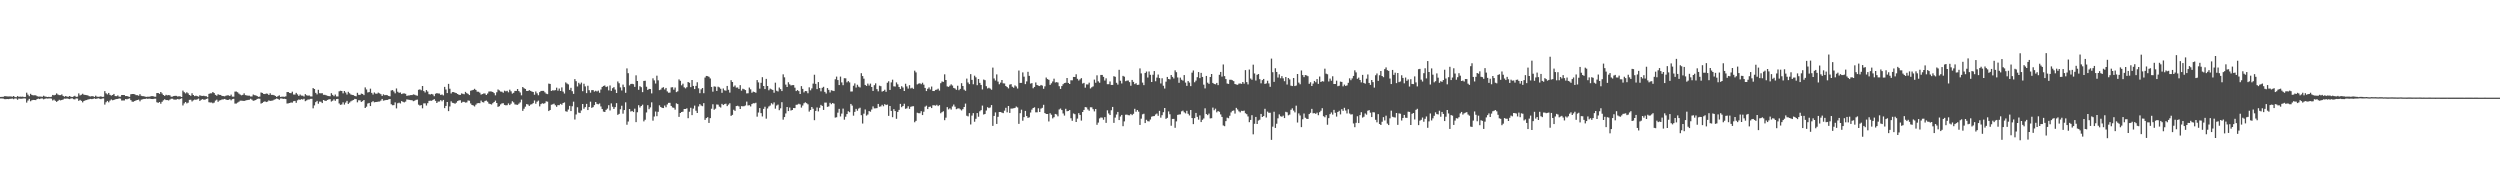 <?xml version="1.0" encoding="UTF-8"?>
<svg xmlns="http://www.w3.org/2000/svg" width="1920" height="150">
  <path d="M0 74.423h1v1.190H0zM1 74.380h1v1.247H1zM2 74.325h1v1.398H2zM3 73.897h1v2.232H3zM4 73.867h1v2.339H4zM5 74.039h1v1.982H5zM6 74.089h1v2.030H6zM7 74.027h1v1.888H7zM8 74.100h1v1.740H8zM9 74.284h1v1.412H9zM10 73.753h1v2.433H10zM11 74.558h1v1.000H11zM12 74.659h1v1.000H12zM13 73.766h1v2.850H13zM14 74.325h1v1.353H14zM15 74.206h1v1.616H15zM16 74.286h1v1.561H16zM17 74.213h1v1.511H17zM18 74.533h1v1.000H18zM19 74.416h1v1.263H19zM20 71.185h1v7.624H20zM21 72.711h1v4.482H21zM22 73.860h1v2.053H22zM23 72.038h1v5.750H23zM24 72.906h1v4.113H24zM25 73.235h1v3.516H25zM26 73.174h1v3.607H26zM27 73.190h1v3.708H27zM28 73.899h1v2.200H28zM29 74.203h1v1.518H29zM30 74.162h1v1.930H30zM31 74.194h1v1.405H31zM32 74.327h1v1.270H32zM33 73.547h1v2.763H33zM34 74.107h1v1.785H34zM35 74.304h1v1.275H35zM36 74.512h1v1.192H36zM37 74.341h1v1.266H37zM38 74.570h1v1.000H38zM39 74.290h1v1.458H39zM40 72.890h1v4.282H40zM41 73.217h1v3.271H41zM42 72.853h1v4.559H42zM43 71.741h1v6.503H43zM44 72.622h1v4.889H44zM45 73.057h1v3.607H45zM46 73.052h1v4.074H46zM47 72.523h1v4.285H47zM48 73.668h1v2.765H48zM49 74.286h1v1.449H49zM50 73.743h1v2.078H50zM51 74.252h1v1.357H51zM52 74.309h1v1.566H52zM53 73.732h1v2.396H53zM54 74.348h1v1.286H54zM55 74.496h1v1.000H55zM56 74.100h1v2.078H56zM57 73.599h1v2.753H57zM58 74.384h1v1.183H58zM59 74.238h1v1.419H59zM60 71.741h1v5.729H60zM61 73.242h1v3.468H61zM62 72.762h1v4.690H62zM63 71.970h1v6.677H63zM64 72.750h1v4.816H64zM65 72.919h1v4.161H65zM66 73.068h1v3.758H66zM67 73.270h1v3.168H67zM68 73.904h1v2.289H68zM69 74.068h1v1.877H69zM70 73.853h1v2.300H70zM71 73.856h1v2.071H71zM72 74.439h1v1.071H72zM73 73.483h1v2.522H73zM74 74.247h1v1.488H74zM75 74.364h1v1.128H75zM76 74.222h1v1.554H76zM77 73.977h1v2.163H77zM78 74.446h1v1.231H78zM79 74.327h1v1.243H79zM80 69.999h1v10.311H80zM81 71.658h1v6.885H81zM82 72.521h1v4.971H82zM83 71.349h1v7.267H83zM84 72.842h1v4.395H84zM85 73.446h1v2.962H85zM86 72.952h1v4.051H86zM87 72.116h1v4.651H87zM88 73.762h1v2.550H88zM89 73.892h1v2.184H89zM90 73.247h1v2.758H90zM91 74.252h1v1.337H91zM92 74.222h1v1.513H92zM93 72.958h1v4.262H93zM94 72.945h1v4.228H94zM95 72.990h1v4.145H95zM96 73.782h1v2.325H96zM97 73.714h1v2.580H97zM98 74.128h1v1.730H98zM99 74.407h1v1.096H99zM100 72.388h1v4.511H100zM101 72.192h1v5.887H101zM102 72.212h1v5.910H102zM103 72.411h1v5.145H103zM104 73.059h1v4.031H104zM105 73.128h1v3.667H105zM106 73.499h1v3.017H106zM107 72.320h1v5.491H107zM108 73.551h1v3.010H108zM109 73.808h1v2.458H109zM110 73.883h1v2.103H110zM111 74.224h1v1.760H111zM112 74.391h1v1.307H112zM113 74.242h1v1.689H113zM114 74.270h1v1.469H114zM115 74.018h1v1.870H115zM116 73.835h1v2.206H116zM117 73.849h1v2.236H117zM118 74.256h1v1.561H118zM119 74.272h1v1.524H119zM120 71.468h1v7.052H120zM121 71.445h1v7.574H121zM122 72.100h1v6.223H122zM123 70.674h1v9.011H123zM124 71.798h1v6.395H124zM125 72.942h1v4.092H125zM126 73.686h1v2.575H126zM127 72.823h1v4.033H127zM128 73.235h1v3.623H128zM129 73.002h1v4.150H129zM130 73.196h1v3.312H130zM131 74.279h1v1.566H131zM132 74.171h1v1.673H132zM133 73.711h1v2.744H133zM134 73.563h1v3.005H134zM135 73.638h1v2.779H135zM136 74.130h1v1.875H136zM137 73.874h1v2.504H137zM138 74.087h1v1.861H138zM139 74.512h1v1.019H139zM140 69.578h1v11.419H140zM141 70.809h1v8.618H141zM142 71.732h1v6.594H142zM143 70.848h1v8.553H143zM144 71.661h1v7.205H144zM145 72.979h1v3.731H145zM146 73.586h1v2.987H146zM147 71.631h1v6.278H147zM148 72.947h1v4.120H148zM149 73.805h1v2.676H149zM150 73.478h1v3.149H150zM151 73.824h1v2.440H151zM152 74.224h1v1.508H152zM153 73.155h1v4.367H153zM154 73.569h1v3.090H154zM155 73.675h1v2.442H155zM156 73.540h1v2.994H156zM157 73.819h1v2.728H157zM158 73.922h1v2.053H158zM159 74.629h1v1.000H159zM160 72.109h1v6.413H160zM161 71.704h1v7.027H161zM162 71.679h1v7.038H162zM163 70.633h1v8.684H163zM164 71.457h1v7.327H164zM165 72.851h1v4.413H165zM166 73.531h1v3.021H166zM167 72.391h1v5.772H167zM168 72.839h1v4.349H168zM169 72.901h1v3.987H169zM170 73.675h1v2.708H170zM171 73.785h1v2.575H171zM172 73.965h1v2.010H172zM173 73.512h1v2.909H173zM174 73.222h1v3.587H174zM175 73.224h1v3.484H175zM176 73.732h1v2.438H176zM177 72.675h1v4.404H177zM178 74.192h1v1.959H178zM179 74.238h1v1.653H179zM180 70.345h1v9.224H180zM181 70.274h1v9.236H181zM182 70.869h1v7.917H182zM183 71.871h1v6.258H183zM184 72.656h1v4.662H184zM185 73.194h1v4.131H185zM186 72.869h1v4.555H186zM187 71.690h1v5.862H187zM188 73.061h1v4.136H188zM189 73.265h1v3.708H189zM190 73.455h1v3.298H190zM191 73.480h1v3.124H191zM192 74.064h1v1.772H192zM193 74.073h1v2.493H193zM194 72.588h1v4.813H194zM195 73.096h1v4.083H195zM196 73.272h1v3.536H196zM197 73.771h1v2.197H197zM198 74.373h1v1.369H198zM199 74.169h1v1.655H199zM200 70.990h1v8.567H200zM201 71.379h1v7.686H201zM202 72.125h1v6.088H202zM203 72.231h1v5.583H203zM204 71.841h1v6.569H204zM205 71.981h1v6.068H205zM206 72.938h1v4.168H206zM207 71.635h1v5.882H207zM208 72.881h1v4.482H208zM209 72.853h1v4.379H209zM210 73.121h1v3.486H210zM211 73.691h1v2.495H211zM212 74.453h1v1.186H212zM213 73.810h1v2.156H213zM214 73.240h1v3.392H214zM215 74.464h1v1.140H215zM216 74.265h1v1.353H216zM217 74.236h1v1.749H217zM218 74.339h1v1.469H218zM219 73.991h1v2.081H219zM220 70.720h1v8.775H220zM221 70.708h1v8.645H221zM222 71.404h1v7.711H222zM223 71.597h1v7.079H223zM224 70.399h1v8.469H224zM225 72.626h1v5.111H225zM226 72.633h1v4.905H226zM227 71.320h1v7.615H227zM228 72.510h1v4.530H228zM229 73.666h1v2.728H229zM230 72.620h1v4.088H230zM231 73.439h1v2.705H231zM232 73.469h1v2.992H232zM233 74.151h1v1.691H233zM234 72.306h1v5.431H234zM235 73.169h1v3.955H235zM236 73.478h1v2.987H236zM237 73.313h1v3.083H237zM238 74.027h1v1.886H238zM239 74.103h1v1.772H239zM240 67.621h1v15.580H240zM241 68.351h1v12.616H241zM242 71.306h1v7.137H242zM243 72.496h1v4.994H243zM244 68.953h1v10.726H244zM245 71.578h1v6.475H245zM246 71.693h1v6.418H246zM247 71.574h1v7.565H247zM248 72.832h1v3.985H248zM249 72.828h1v4.530H249zM250 73.160h1v4.360H250zM251 73.586h1v3.152H251zM252 73.789h1v2.570H252zM253 73.954h1v2.181H253zM254 71.597h1v6.361H254zM255 72.842h1v4.500H255zM256 73.890h1v2.412H256zM257 72.601h1v4.832H257zM258 74.082h1v2.023H258zM259 74.082h1v1.849H259zM260 70.132h1v9.350H260zM261 69.678h1v10.874H261zM262 69.878h1v10.362H262zM263 71.700h1v6.915H263zM264 69.907h1v10.412H264zM265 71.063h1v7.713H265zM266 72.624h1v4.866H266zM267 70.507h1v9.304H267zM268 71.603h1v7.203H268zM269 72.530h1v5.290H269zM270 72.899h1v4.310H270zM271 73.052h1v3.690H271zM272 73.714h1v2.220H272zM273 74.000h1v2.113H273zM274 71.269h1v7.333H274zM275 72.819h1v4.209H275zM276 72.897h1v4.138H276zM277 71.906h1v6.372H277zM278 72.160h1v5.580H278zM279 73.066h1v3.731H279zM280 67.106h1v15.857H280zM281 68.690h1v13.255H281zM282 70.992h1v8.542H282zM283 70.702h1v8.361H283zM284 68.081h1v13.353H284zM285 71.329h1v7.144H285zM286 72.583h1v5.093H286zM287 71.017h1v7.576H287zM288 71.869h1v6.493H288zM289 71.983h1v6.317H289zM290 71.102h1v6.905H290zM291 71.688h1v6.306H291zM292 72.354h1v4.884H292zM293 73.656h1v2.332H293zM294 72.423h1v4.903H294zM295 73.130h1v3.944H295zM296 72.899h1v3.919H296zM297 73.146h1v3.612H297zM298 73.679h1v2.650H298zM299 74.000h1v2.053H299zM300 69.500h1v10.581H300zM301 69.170h1v11.678H301zM302 70.248h1v10.508H302zM303 71.681h1v6.979H303zM304 67.937h1v15.296H304zM305 70.427h1v8.858H305zM306 71.267h1v7.578H306zM307 71.027h1v8.434H307zM308 72.256h1v5.349H308zM309 71.803h1v6.409H309zM310 71.727h1v6.908H310zM311 72.031h1v5.995H311zM312 73.645h1v2.687H312zM313 73.331h1v3.191H313zM314 73.258h1v3.431H314zM315 72.995h1v3.923H315zM316 73.025h1v4.001H316zM317 72.510h1v5.196H317zM318 72.741h1v4.550H318zM319 73.222h1v3.454H319zM320 73.547h1v2.964H320zM321 68.980h1v11.405H321zM322 68.621h1v12.461H322zM323 69.312h1v11.360H323zM324 66.032h1v17.169H324zM325 69.930h1v9.455H325zM326 71.006h1v8.347H326zM327 69.154h1v11.872H327zM328 70.271h1v8.968H328zM329 72.356h1v5.104H329zM330 72.537h1v4.781H330zM331 72.130h1v5.294H331zM332 72.530h1v4.232H332zM333 73.901h1v2.232H333zM334 71.986h1v5.477H334zM335 71.503h1v7.581H335zM336 71.764h1v6.260H336zM337 71.823h1v6.130H337zM338 72.899h1v4.019H338zM339 72.528h1v5.296H339zM340 73.277h1v3.472H340zM341 66.717h1v16.342H341zM342 68.736h1v12.605H342zM343 71.484h1v6.848H343zM344 64.430h1v20.916H344zM345 68.166h1v13.616H345zM346 71.773h1v6.036H346zM347 70.729h1v8.235H347zM348 70.729h1v8.464H348zM349 71.205h1v8.462H349zM350 71.546h1v7.327H350zM351 72.189h1v5.434H351zM352 72.826h1v4.264H352zM353 72.901h1v4.095H353zM354 71.741h1v7.192H354zM355 72.059h1v6.125H355zM356 72.384h1v5.841H356zM357 70.557h1v8.217H357zM358 71.521h1v7.102H358zM359 72.091h1v5.063H359zM360 73.020h1v4.324H360zM361 69.662h1v9.794H361zM362 69.312h1v11.348H362zM363 69.022h1v11.952H363zM364 68.204h1v13.564H364zM365 69.070h1v11.318H365zM366 70.379h1v8.972H366zM367 70.438h1v8.739H367zM368 71.180h1v8.061H368zM369 72.665h1v4.612H369zM370 72.260h1v6.184H370zM371 71.773h1v6.938H371zM372 71.798h1v5.713H372zM373 72.979h1v4.239H373zM374 71.848h1v6.258H374zM375 70.319h1v9.233H375zM376 70.219h1v9.686H376zM377 70.315h1v9.945H377zM378 70.674h1v8.572H378zM379 71.523h1v6.828H379zM380 73.219h1v4.019H380zM381 70.853h1v8.270H381zM382 68.699h1v13.358H382zM383 69.406h1v12.136H383zM384 70.315h1v9.870H384zM385 70.457h1v8.943H385zM386 71.219h1v8.059H386zM387 69.658h1v10.936H387zM388 70.161h1v10.721H388zM389 69.749h1v11.046H389zM390 70.914h1v8.505H390zM391 68.848h1v11.865H391zM392 70.129h1v9.467H392zM393 71.873h1v5.912H393zM394 71.246h1v7.420H394zM395 69.818h1v10.350H395zM396 69.836h1v10.545H396zM397 68.349h1v12.193H397zM398 69.926h1v9.673H398zM399 70.988h1v7.654H399zM400 73.226h1v3.275H400zM401 66.831h1v18.309H401zM402 67.783h1v15.743H402zM403 68.287h1v13.639H403zM404 69.859h1v10.078H404zM405 69.864h1v10.444H405zM406 69.198h1v12.172H406zM407 69.784h1v10.531H407zM408 70.285h1v9.741H408zM409 70.663h1v8.549H409zM410 72.768h1v4.408H410zM411 70.260h1v9.414H411zM412 71.661h1v6.404H412zM413 73.146h1v4.092H413zM414 70.770h1v10.968H414zM415 69.859h1v10.128H415zM416 69.761h1v9.524H416zM417 69.772h1v9.902H417zM418 70.914h1v8.334H418zM419 71.926h1v5.887H419zM420 72.297h1v5.784H420zM421 64.188h1v21.131H421zM422 64.451h1v20.039H422zM423 69.862h1v10.584H423zM424 69.344h1v10.787H424zM425 69.466h1v10.174H425zM426 69.221h1v11.607H426zM427 67.348h1v14.651H427zM428 69.621h1v11.126H428zM429 68.008h1v12.799H429zM430 69.894h1v9.870H430zM431 67.145h1v13.271H431zM432 70.367h1v8.718H432zM433 71.837h1v6.812H433zM434 63.293h1v22.147H434zM435 64.146h1v21.687H435zM436 64.808h1v19.329H436zM437 69.006h1v12.314H437zM438 67.410h1v17.913H438zM439 70.049h1v11.552H439zM440 72.086h1v5.997H440zM441 60.775h1v31.021H441zM442 62.361h1v25.571H442zM443 66.399h1v15.981H443zM444 63.599h1v22.893H444zM445 64.769h1v22.042H445zM446 63.448h1v21.398H446zM447 70.058h1v9.837H447zM448 64.307h1v19.176H448zM449 66.330h1v15.949H449zM450 71.537h1v8.249H450zM451 65.861h1v18.682H451zM452 69.289h1v12.895H452zM453 71.166h1v6.905H453zM454 69.230h1v13.619H454zM455 69.186h1v13.104H455zM456 70.342h1v10.407H456zM457 69.683h1v8.654H457zM458 70.235h1v9.545H458zM459 69.578h1v10.545H459zM460 71.217h1v8.260H460zM461 68.772h1v13.001H461zM462 66.763h1v17.015H462zM463 65.982h1v19.714H463zM464 65.632h1v20.394H464zM465 66.859h1v17.510H465zM466 66.353h1v17.052H466zM467 69.440h1v11.369H467zM468 65.655h1v19.171H468zM469 69.791h1v9.597H469zM470 67.756h1v14.230H470zM471 66.930h1v16.713H471zM472 68.836h1v13.438H472zM473 71.402h1v7.828H473zM474 62.558h1v25.647H474zM475 63.966h1v23.497H475zM476 67.101h1v16.835H476zM477 69.461h1v11.746H477zM478 64.970h1v22.312H478zM479 66.907h1v17.649H479zM480 71.272h1v7.308H480zM481 52.508h1v43.280H481zM482 56.225h1v37.132H482zM483 65.584h1v18.128H483zM484 64.469h1v21.204H484zM485 64.384h1v20.813H485zM486 64.659h1v21.405H486zM487 66.689h1v16.775H487zM488 57.870h1v35.940H488zM489 62.203h1v24.001H489zM490 68.983h1v11.827H490zM491 66.183h1v16.377H491zM492 66.987h1v14.404H492zM493 70.770h1v9.599H493zM494 62.169h1v31.071H494zM495 61.979h1v29.963H495zM496 66.625h1v19.725H496zM497 69.063h1v11.710H497zM498 68.262h1v15.612H498zM499 68.424h1v14.038H499zM500 71.750h1v6.848H500zM501 60.155h1v32.513H501zM502 61.736h1v27.787H502zM503 64.162h1v21.522H503zM504 58.115h1v31.115H504zM505 61.709h1v24.173H505zM506 69.234h1v11.659H506zM507 68.761h1v13.420H507zM508 67.415h1v15.445H508zM509 66.966h1v16.033H509zM510 68.719h1v12.328H510zM511 67.513h1v14.862H511zM512 70.216h1v10.034H512zM513 71.239h1v7.750H513zM514 71.125h1v7.828H514zM515 67.145h1v14.216H515zM516 66.991h1v15.555H516zM517 68.861h1v13.939H517zM518 67.232h1v17.002H518zM519 70.768h1v8.588H519zM520 70.132h1v9.799H520zM521 60.960h1v28.789H521zM522 62.043h1v24.754H522zM523 65.549h1v20.451H523zM524 64.245h1v21.524H524zM525 67.065h1v16.667H525zM526 67.905h1v15.809H526zM527 66.964h1v16.249H527zM528 62.961h1v27.823H528zM529 63.597h1v22.204H529zM530 66.923h1v15.887H530zM531 61.464h1v26.954H531zM532 65.996h1v17.423H532zM533 68.397h1v12.715H533zM534 65.927h1v19.091H534zM535 63.190h1v23.589H535zM536 67.861h1v13.886H536zM537 71.553h1v8.430H537zM538 68.594h1v12.479H538zM539 67.580h1v13.973H539zM540 71.564h1v7.626H540zM541 59.530h1v32.515H541zM542 58.301h1v32.399H542zM543 58.454h1v31.559H543zM544 58.962h1v35.443H544zM545 60.242h1v30.476H545zM546 66.774h1v16.732H546zM547 70.420h1v9.668H547zM548 66.348h1v17.951H548zM549 66.552h1v16.901H549zM550 69.832h1v10.419H550zM551 66.538h1v13.861H551zM552 67.138h1v14.772H552zM553 68.134h1v14.461H553zM554 71.269h1v8.499H554zM555 67.939h1v12.776H555zM556 69.399h1v10.591H556zM557 69.642h1v9.954H557zM558 65.989h1v15.509H558zM559 68.962h1v11.350H559zM560 71.116h1v8.178H560zM561 61.601h1v27.409H561zM562 62.991h1v25.205H562zM563 66.637h1v17.647H563zM564 65.627h1v19.533H564zM565 67.300h1v14.179H565zM566 67.193h1v14.017H566zM567 68.305h1v13.406H567zM568 65.373h1v18.320H568zM569 69.642h1v11.849H569zM570 68.172h1v13.486H570zM571 68.578h1v12.998H571zM572 69.186h1v11.806H572zM573 71.743h1v6.297H573zM574 71.649h1v9.357H574zM575 67.248h1v13.534H575zM576 68.589h1v13.175H576zM577 71.214h1v8.734H577zM578 70.361h1v8.878H578zM579 70.722h1v8.654H579zM580 71.205h1v7.709H580zM581 61.487h1v28.123H581zM582 63.302h1v23.133H582zM583 68.104h1v14.891H583zM584 63.595h1v23.275H584zM585 59.306h1v30.142H585zM586 66.064h1v17.533H586zM587 68.397h1v13.591H587zM588 60.560h1v30.577H588zM589 66.046h1v17.274H589zM590 69.303h1v12.449H590zM591 68.021h1v13.030H591zM592 68.610h1v10.632H592zM593 69.051h1v11.115H593zM594 71.219h1v7.446H594zM595 63.508h1v19.966H595zM596 69.681h1v11.369H596zM597 70.230h1v10.110H597zM598 67.229h1v17.411H598zM599 68.477h1v14.736H599zM600 69.937h1v8.576H600zM601 57.081h1v34.841H601zM602 59.381h1v30.517H602zM603 64.966h1v22.172H603zM604 66.815h1v15.347H604zM605 63.192h1v22.087H605zM606 64.758h1v17.837H606zM607 65.632h1v19.240H607zM608 65.392h1v19.091H608zM609 65.323h1v17.613H609zM610 67.332h1v15.731H610zM611 69.962h1v10.533H611zM612 69.193h1v11.135H612zM613 69.983h1v9.668H613zM614 72.192h1v7.997H614zM615 66.149h1v16.468H615zM616 68.237h1v12.811H616zM617 70.965h1v8.341H617zM618 69.868h1v8.704H618zM619 70.029h1v9.203H619zM620 71.626h1v8.499H620zM621 67.067h1v18.629H621zM622 69.358h1v15.079H622zM623 67.882h1v14.308H623zM624 64.201h1v19.290H624zM625 57.410h1v34.923H625zM626 64.414h1v20.769H626zM627 68.429h1v14.104H627zM628 63.002h1v22.575H628zM629 67.616h1v15.198H629zM630 70.145h1v10.412H630zM631 67.447h1v13.909H631zM632 66.685h1v17.766H632zM633 70.564h1v8.217H633zM634 71.814h1v7.004H634zM635 67.646h1v14.443H635zM636 69.028h1v12.703H636zM637 71.022h1v7.926H637zM638 69.301h1v10.714H638zM639 69.617h1v9.501H639zM640 69.958h1v9.661H640zM641 60.883h1v29.458H641zM642 58.850h1v31.208H642zM643 61.496h1v25.035H643zM644 65.353h1v18.265H644zM645 58.834h1v30.618H645zM646 63.284h1v23.985H646zM647 65.453h1v17.951H647zM648 60.054h1v31.849H648zM649 60.173h1v29.480H649zM650 63.222h1v24.388H650zM651 62.258h1v23.195H651zM652 63.272h1v22.879H652zM653 70.322h1v9.503H653zM654 70.237h1v10.858H654zM655 65.868h1v22.944H655zM656 64.069h1v21.865H656zM657 67.241h1v16.347H657zM658 65.062h1v19.968H658zM659 66.584h1v16.796H659zM660 67.193h1v15.546H660zM661 56.209h1v32.254H661zM662 58.408h1v36.461H662zM663 60.406h1v26.915H663zM664 65.227h1v18.842H664zM665 65.996h1v22.795H665zM666 64.190h1v23.749H666zM667 65.705h1v19.611H667zM668 64.215h1v21.604H668zM669 66.824h1v17.279H669zM670 69.814h1v11.879H670zM671 65.444h1v17.784H671zM672 63.982h1v19.233H672zM673 68.470h1v14.591H673zM674 70.120h1v9.709H674zM675 65.808h1v16.184H675zM676 66.193h1v15.537H676zM677 70.340h1v10.149H677zM678 69.873h1v11.728H678zM679 68.941h1v11.012H679zM680 70.491h1v10.224H680zM681 63.538h1v16.789H681zM682 62.432h1v26.558H682zM683 69.090h1v12.293H683zM684 63.263h1v21.913H684zM685 61.189h1v28.814H685zM686 66.307h1v17.512H686zM687 66.449h1v18.846H687zM688 63.258h1v27.970H688zM689 64.780h1v21.195H689zM690 66.815h1v17.556H690zM691 68.278h1v11.472H691zM692 66.186h1v16.146H692zM693 67.213h1v14.214H693zM694 69.880h1v9.803H694zM695 64.316h1v19.254H695zM696 66.376h1v16.848H696zM697 68.056h1v13.548H697zM698 65.428h1v18.178H698zM699 67.877h1v14.154H699zM700 67.358h1v14.314H700zM701 68.239h1v13.305H701zM702 54.252h1v39.659H702zM703 55.621h1v37.224H703zM704 64.817h1v21.740H704zM705 64.211h1v22.733H705zM706 63.968h1v22.998H706zM707 64.675h1v20.730H707zM708 63.542h1v24.848H708zM709 65.018h1v20.787H709zM710 67.529h1v14.383H710zM711 69.960h1v11.183H711zM712 68.200h1v15.544H712zM713 67.113h1v15.019H713zM714 68.726h1v13.138H714zM715 66.465h1v16.555H715zM716 69.903h1v10.932H716zM717 69.953h1v10.900H717zM718 69.024h1v12.131H718zM719 68.836h1v11.634H719zM720 68.120h1v13.378H720zM721 69.564h1v11.199H721zM722 63.874h1v23.120H722zM723 62.556h1v23.587H723zM724 62.899h1v22.554H724zM725 57.081h1v35.237H725zM726 61.448h1v28.933H726zM727 66.348h1v15.928H727zM728 66.703h1v17.329H728zM729 65.808h1v17.393H729zM730 64.785h1v19.391H730zM731 65.710h1v16.065H731zM732 67.534h1v12.744H732zM733 67.971h1v13.953H733zM734 68.946h1v14.914H734zM735 65.836h1v17.535H735zM736 69.289h1v13.905H736zM737 68.232h1v15.752H737zM738 63.872h1v20.964H738zM739 66.055h1v17.750H739zM740 68.882h1v13.305H740zM741 69.717h1v9.840H741zM742 60.370h1v28.505H742zM743 63.325h1v26.070H743zM744 64.602h1v22.287H744zM745 56.932h1v38.682H745zM746 61.320h1v27.459H746zM747 64.723h1v22.170H747zM748 58.115h1v35.363H748zM749 59.413h1v31.810H749zM750 65.424h1v21.415H750zM751 60.679h1v28.963H751zM752 63.654h1v21.854H752zM753 65.254h1v19.322H753zM754 68.690h1v12.390H754zM755 61.098h1v26.885H755zM756 61.594h1v25.933H756zM757 66.213h1v18.684H757zM758 67.916h1v14.392H758zM759 67.385h1v15.651H759zM760 68.035h1v14.475H760zM761 68.893h1v11.792H761zM762 51.920h1v44.740H762zM763 60.260h1v28.757H763zM764 61.858h1v24.475H764zM765 57.156h1v38.009H765zM766 62.668h1v27.061H766zM767 64.703h1v21.312H767zM768 63.457h1v22.580H768zM769 61.464h1v25.086H769zM770 63.988h1v22.907H770zM771 64.121h1v20.872H771zM772 66.046h1v16.741H772zM773 66.868h1v19.426H773zM774 67.877h1v13.518H774zM775 64.998h1v21.735H775zM776 64.616h1v18.805H776zM777 66.632h1v16.725H777zM778 67.383h1v15.756H778zM779 65.568h1v17.333H779zM780 66.410h1v15.420H780zM781 68.017h1v14.530H781zM782 54.165h1v40.986H782zM783 63.670h1v23.287H783zM784 63.625h1v20.620H784zM785 55.602h1v37.143H785zM786 58.873h1v31.067H786zM787 64.639h1v20.533H787zM788 62.531h1v26.587H788zM789 55.167h1v35.360H789zM790 58.278h1v31.838H790zM791 64.215h1v22.236H791zM792 63.831h1v20.336H792zM793 67.797h1v15.134H793zM794 66.744h1v15.681H794zM795 63.329h1v22.955H795zM796 65.295h1v20.957H796zM797 65.792h1v17.338H797zM798 66.076h1v19.931H798zM799 65.231h1v18.151H799zM800 65.737h1v17.040H800zM801 68.202h1v12.298H801zM802 66.328h1v20.488H802zM803 59.550h1v27.981H803zM804 60.745h1v26.821H804zM805 61.288h1v31.996H805zM806 65.165h1v21.833H806zM807 64.014h1v24.106H807zM808 62.588h1v28.345H808zM809 60.404h1v29.599H809zM810 63.341h1v24.168H810zM811 63.064h1v24.827H811zM812 63.387h1v25.960H812zM813 66.197h1v17.874H813zM814 68.319h1v15.040H814zM815 66.085h1v18.466H815zM816 64.666h1v22.474H816zM817 63.794h1v25.006H817zM818 63.528h1v20.014H818zM819 59.896h1v25.566H819zM820 63.668h1v21.513H820zM821 64.515h1v20.014H821zM822 61.645h1v29.185H822zM823 61.670h1v31.085H823zM824 59.084h1v28.061H824zM825 59.157h1v28.524H825zM826 57.030h1v36.656H826zM827 60.528h1v30.579H827zM828 61.835h1v25.056H828zM829 60.905h1v27.384H829zM830 60.031h1v32.577H830zM831 64.135h1v21.865H831zM832 63.643h1v20.803H832zM833 67.332h1v14.889H833zM834 64.803h1v17.704H834zM835 64.851h1v19.213H835zM836 63.467h1v21.556H836zM837 67.964h1v14.440H837zM838 67.012h1v15.420H838zM839 66.369h1v17.480H839zM840 61.134h1v24.420H840zM841 63.565h1v20.160H841zM842 57.880h1v37.977H842zM843 62.455h1v31.701H843zM844 63.558h1v27.352H844zM845 57.543h1v32.678H845zM846 57.525h1v32.836H846zM847 59.031h1v32.921H847zM848 61.835h1v28.139H848zM849 60.148h1v34.216H849zM850 64.650h1v20.080H850zM851 64.666h1v22.479H851zM852 62.551h1v25.795H852zM853 65.245h1v19.437H853zM854 65.215h1v16.935H854zM855 58.541h1v35.841H855zM856 59.003h1v31.330H856zM857 63.604h1v24.372H857zM858 64.982h1v20.998H858zM859 53.611h1v38.599H859zM860 62.011h1v27.473H860zM861 64.080h1v24.196H861zM862 58.271h1v38.650H862zM863 58.862h1v34.376H863zM864 62.352h1v25.779H864zM865 61.926h1v26.104H865zM866 61.819h1v26.651H866zM867 63.064h1v25.502H867zM868 65.854h1v21.671H868zM869 61.386h1v27.045H869zM870 62.883h1v24.502H870zM871 64.634h1v18.927H871zM872 63.897h1v21.916H872zM873 65.227h1v19.242H873zM874 65.062h1v20.694H874zM875 52.528h1v43.445H875zM876 56.374h1v34.777H876zM877 63.416h1v24.408H877zM878 65.376h1v21.968H878zM879 56.078h1v38.418H879zM880 54.943h1v37.054H880zM881 59.566h1v33.541H881zM882 54.895h1v38.398H882zM883 57.440h1v34.337H883zM884 62.979h1v26.613H884zM885 57.420h1v31.817H885zM886 54.561h1v34.571H886zM887 62.389h1v25.516H887zM888 59.587h1v27.633H888zM889 57.241h1v31.680H889zM890 59.958h1v25.205H890zM891 64.126h1v26.235H891zM892 60.111h1v28.363H892zM893 65.836h1v20.320H893zM894 68.019h1v14.926H894zM895 62.727h1v28.581H895zM896 59.109h1v31.389H896zM897 60.658h1v24.896H897zM898 60.988h1v26.784H898zM899 57.594h1v38.959H899zM900 59.035h1v32.309H900zM901 60.281h1v31.003H901zM902 54.039h1v44.129H902zM903 55.426h1v37.789H903zM904 59.507h1v28.730H904zM905 63.606h1v24.351H905zM906 59.592h1v28.194H906zM907 61.214h1v24.276H907zM908 61.917h1v23.003H908zM909 57.664h1v28.595H909zM910 63.451h1v23.621H910zM911 65.945h1v19.167H911zM912 62.244h1v25.180H912zM913 63.446h1v25.216H913zM914 66.131h1v18.363H914zM915 55.831h1v34.839H915zM916 54.140h1v41.179H916zM917 63.194h1v27.528H917zM918 61.894h1v24.845H918zM919 59.269h1v30.485H919zM920 55.364h1v36.548H920zM921 59.988h1v28.640H921zM922 55.962h1v37.761H922zM923 59.072h1v32.914H923zM924 65.032h1v25.969H924zM925 67.882h1v15.328H925zM926 58.292h1v29.327H926zM927 63.474h1v24.960H927zM928 64.387h1v22.863H928zM929 59.111h1v31.810H929zM930 56.808h1v33.976H930zM931 63.686h1v18.931H931zM932 64.476h1v20.204H932zM933 64.771h1v18.693H933zM934 63.689h1v22.577H934zM935 65.373h1v19.927H935zM936 57.456h1v28.427H936zM937 55.259h1v32.586H937zM938 58.855h1v30.929H938zM939 49.503h1v46.871H939zM940 58.472h1v38.467H940zM941 60.745h1v32.307H941zM942 64.142h1v26.249H942zM943 64.437h1v26.404H943zM944 61.226h1v27.670H944zM945 61.260h1v25.077H945zM946 61.629h1v23.518H946zM947 62.327h1v22.486H947zM948 64.501h1v22.724H948zM949 64.911h1v17.949H949zM950 65.126h1v18.945H950zM951 64.185h1v21.332H951zM952 64.087h1v22.259H952zM953 64.403h1v20.707H953zM954 62.981h1v22.335H954zM955 64.279h1v20.664H955zM956 53.874h1v33.090H956zM957 63.103h1v24.619H957zM958 64.796h1v24.635H958zM959 53.421h1v40.410H959zM960 60.324h1v31.774H960zM961 61.219h1v27.279H961zM962 49.660h1v53.527H962zM963 56.413h1v38.656H963zM964 61.853h1v27.940H964zM965 57.436h1v37.782H965zM966 56.852h1v35.704H966zM967 60.812h1v31.167H967zM968 63.982h1v23.541H968zM969 61.553h1v28.283H969zM970 60.603h1v28.524H970zM971 64.460h1v19.080H971zM972 64.053h1v26.196H972zM973 61.993h1v23.696H973zM974 64.032h1v22.591H974zM975 66.660h1v19.902H975zM976 45.014h1v62.403H976zM977 55.424h1v41.831H977zM978 62.888h1v22.914H978zM979 52.432h1v45.798H979zM980 55.234h1v39.815H980zM981 59.532h1v31.360H981zM982 57.097h1v30.771H982zM983 60.104h1v29.206H983zM984 58.484h1v31.142H984zM985 60.166h1v28.670H985zM986 62.379h1v28.283H986zM987 59.118h1v26.743H987zM988 64.906h1v21.350H988zM989 59.908h1v28.668H989zM990 60.960h1v27.061H990zM991 65.813h1v18.492H991zM992 66.117h1v17.086H992zM993 59.910h1v25.017H993zM994 66.103h1v20.204H994zM995 65.687h1v15.466H995zM996 56.850h1v37.269H996zM997 63.419h1v23.664H997zM998 64.730h1v23.960H998zM999 54.099h1v43.541H999zM1000 57.628h1v33.980H1000zM1001 59.251h1v27.917H1001zM1002 57.632h1v32.797H1002zM1003 57.900h1v33.280H1003zM1004 58.504h1v32.879H1004zM1005 64.339h1v23.257H1005zM1006 63.171h1v23.445H1006zM1007 66.048h1v17.578H1007zM1008 64.227h1v22.802H1008zM1009 62.151h1v24.713H1009zM1010 63.167h1v24.269H1010zM1011 60.722h1v25.827H1011zM1012 64.403h1v24.095H1012zM1013 58.756h1v27.427H1013zM1014 62.956h1v22.085H1014zM1015 62.311h1v20.764H1015zM1016 62.631h1v26.610H1016zM1017 52.750h1v37.327H1017zM1018 56.568h1v31.872H1018zM1019 57.037h1v38.771H1019zM1020 62.549h1v28.187H1020zM1021 60.347h1v27.292H1021zM1022 61.990h1v24.369H1022zM1023 58.569h1v29.444H1023zM1024 64.536h1v19.831H1024zM1025 64.515h1v22.117H1025zM1026 61.942h1v27.624H1026zM1027 66.179h1v19.838H1027zM1028 65.858h1v19.252H1028zM1029 62.684h1v25.175H1029zM1030 62.924h1v20.938H1030zM1031 66.291h1v18.874H1031zM1032 64.954h1v17.851H1032zM1033 65.984h1v18.920H1033zM1034 65.561h1v21.598H1034zM1035 63.581h1v20.327H1035zM1036 60.150h1v27.045H1036zM1037 61.610h1v26.363H1037zM1038 60.212h1v27.562H1038zM1039 58.326h1v36.482H1039zM1040 54.012h1v43.678H1040zM1041 55.611h1v38.725H1041zM1042 60.498h1v28.791H1042zM1043 59.610h1v34.912H1043zM1044 61.416h1v26.995H1044zM1045 63.261h1v22.918H1045zM1046 57.502h1v32.795H1046zM1047 63.682h1v25.990H1047zM1048 64.245h1v22.875H1048zM1049 60.395h1v27.672H1049zM1050 57.182h1v27.878H1050zM1051 63.682h1v20.911H1051zM1052 65.156h1v21.396H1052zM1053 61.430h1v28.499H1053zM1054 63.080h1v23.085H1054zM1055 67.262h1v19.082H1055zM1056 57.790h1v34.232H1056zM1057 56.417h1v37.551H1057zM1058 62.098h1v25.553H1058zM1059 57.827h1v37.379H1059zM1060 54.520h1v41.499H1060zM1061 58.363h1v35.111H1061zM1062 59.296h1v30.673H1062zM1063 53.119h1v39.400H1063zM1064 51.752h1v37.079H1064zM1065 53.897h1v41.005H1065zM1066 54.426h1v41.602H1066zM1067 60.306h1v30.570H1067zM1068 64.565h1v20.444H1068zM1069 53.714h1v35.928H1069zM1070 57.511h1v32.527H1070zM1071 55.808h1v34.452H1071zM1072 63.860h1v22.948H1072zM1073 56.042h1v39.847H1073zM1074 63.094h1v24.010H1074zM1075 62.572h1v24.784H1075zM1076 57.779h1v34.791H1076zM1077 59.855h1v30.764H1077zM1078 63.988h1v24.266H1078zM1079 59.560h1v30.847H1079zM1080 62.036h1v28.485H1080zM1081 60.960h1v24.777H1081zM1082 66.449h1v19.533H1082zM1083 60.823h1v35.180H1083zM1084 64.460h1v22.950H1084zM1085 64.629h1v22.163H1085zM1086 58.678h1v33.076H1086zM1087 63.290h1v21.064H1087zM1088 66.367h1v17.169H1088zM1089 53.158h1v42.927H1089zM1090 52.897h1v39.773H1090zM1091 61.176h1v30.822H1091zM1092 62.627h1v27.633H1092zM1093 56.225h1v37.288H1093zM1094 52.437h1v38.796H1094zM1095 60.205h1v29.233H1095zM1096 46.921h1v51.243H1096zM1097 55.282h1v37.974H1097zM1098 64.918h1v22.223H1098zM1099 52.544h1v39.977H1099zM1100 57.326h1v33.555H1100zM1101 63.215h1v25.722H1101zM1102 62.366h1v23.880H1102zM1103 56.362h1v31.238H1103zM1104 59.624h1v28.276H1104zM1105 63.609h1v21.421H1105zM1106 62.357h1v27.279H1106zM1107 62.894h1v23.067H1107zM1108 61.514h1v26.004H1108zM1109 53.533h1v39.425H1109zM1110 60.329h1v29.297H1110zM1111 64.774h1v19.700H1111zM1112 59.292h1v27.853H1112zM1113 51.292h1v47.748H1113zM1114 61.475h1v26.878H1114zM1115 59.532h1v29.311H1115zM1116 52.419h1v43.518H1116zM1117 56.497h1v36.130H1117zM1118 61.260h1v29.506H1118zM1119 59.264h1v31.778H1119zM1120 56.195h1v33.818H1120zM1121 58.097h1v28.997H1121zM1122 62.219h1v23.735H1122zM1123 61.864h1v26.130H1123zM1124 62.611h1v24.404H1124zM1125 60.661h1v25.855H1125zM1126 60.720h1v25.392H1126zM1127 64.247h1v23.717H1127zM1128 65.192h1v23.639H1128zM1129 50.858h1v46.374H1129zM1130 48.592h1v48.885H1130zM1131 59.104h1v33.511H1131zM1132 62.553h1v23.049H1132zM1133 58.994h1v29.197H1133zM1134 56.046h1v37.107H1134zM1135 56.612h1v32.218H1135zM1136 54.771h1v41.366H1136zM1137 59.006h1v33.360H1137zM1138 59.241h1v33.566H1138zM1139 60.528h1v38.478H1139zM1140 52.329h1v41.131H1140zM1141 55.751h1v34.401H1141zM1142 59.784h1v28.656H1142zM1143 63.645h1v23.445H1143zM1144 60.480h1v29.359H1144zM1145 64.735h1v22.522H1145zM1146 58.344h1v27.095H1146zM1147 59.958h1v25.067H1147zM1148 63.560h1v20.899H1148zM1149 63.977h1v21.540H1149zM1150 57.566h1v30.625H1150zM1151 57.028h1v33.843H1151zM1152 61.290h1v29.957H1152zM1153 54.863h1v41.291H1153zM1154 57.417h1v37.581H1154zM1155 60.308h1v30.352H1155zM1156 61.514h1v29.673H1156zM1157 59.019h1v32.181H1157zM1158 60.883h1v32.021H1158zM1159 63.705h1v26.750H1159zM1160 61.189h1v27.601H1160zM1161 61.929h1v27.425H1161zM1162 61.814h1v24.990H1162zM1163 63.455h1v23.436H1163zM1164 61.317h1v25.862H1164zM1165 61.134h1v28.318H1165zM1166 62.176h1v24.296H1166zM1167 64.231h1v25.779H1167zM1168 62.192h1v24.871H1168zM1169 65.160h1v22.163H1169zM1170 61.560h1v30.941H1170zM1171 57.685h1v33.999H1171zM1172 63.858h1v30.577H1172zM1173 51.901h1v47.231H1173zM1174 58.372h1v32.731H1174zM1175 61.798h1v26.995H1175zM1176 46.580h1v53.268H1176zM1177 56.616h1v36.432H1177zM1178 62.050h1v23.820H1178zM1179 59.516h1v31.556H1179zM1180 55.762h1v34.070H1180zM1181 59.262h1v32.873H1181zM1182 63.375h1v22.472H1182zM1183 56.788h1v32.529H1183zM1184 62.125h1v27.851H1184zM1185 62.755h1v23.651H1185zM1186 60.020h1v26.475H1186zM1187 60.777h1v26.182H1187zM1188 61.940h1v24.745H1188zM1189 61.379h1v25.047H1189zM1190 43.593h1v54.491H1190zM1191 61.079h1v25.637H1191zM1192 60.789h1v29.812H1192zM1193 52.689h1v42.582H1193zM1194 55.371h1v34.051H1194zM1195 61.679h1v25.768H1195zM1196 55.470h1v32.515H1196zM1197 61.622h1v28.478H1197zM1198 59.132h1v30.385H1198zM1199 60.260h1v28.700H1199zM1200 57.690h1v32.584H1200zM1201 59.997h1v32.520H1201zM1202 61.917h1v27.503H1202zM1203 59.560h1v30.712H1203zM1204 62.180h1v27.134H1204zM1205 62.599h1v24.706H1205zM1206 63.579h1v22.712H1206zM1207 60.745h1v27.578H1207zM1208 59.500h1v27.604H1208zM1209 65.236h1v20.565H1209zM1210 57.172h1v34.827H1210zM1211 64.886h1v22.380H1211zM1212 59.722h1v26.834H1212zM1213 51.409h1v42.595H1213zM1214 55.840h1v33.355H1214zM1215 57.621h1v31.678H1215zM1216 58.223h1v33.843H1216zM1217 51.979h1v42.792H1217zM1218 52.723h1v40.254H1218zM1219 61.601h1v27.858H1219zM1220 59.464h1v32.168H1220zM1221 63.902h1v26.853H1221zM1222 59.299h1v32.783H1222zM1223 59.731h1v30.929H1223zM1224 63.533h1v23.333H1224zM1225 64.243h1v21.023H1225zM1226 61.134h1v30.282H1226zM1227 57.227h1v31.428H1227zM1228 62.171h1v23.284H1228zM1229 66.273h1v16.876H1229zM1230 60.823h1v26.528H1230zM1231 48.866h1v43.310H1231zM1232 52.304h1v37.393H1232zM1233 54.993h1v42.632H1233zM1234 63.654h1v26.358H1234zM1235 57.367h1v32.955H1235zM1236 56.108h1v46.283H1236zM1237 59.468h1v39.675H1237zM1238 60.294h1v30.378H1238zM1239 58.008h1v29.773H1239zM1240 57.518h1v34.884H1240zM1241 59.475h1v25.903H1241zM1242 59.569h1v29.107H1242zM1243 58.051h1v31.305H1243zM1244 60.871h1v28.787H1244zM1245 60.905h1v27.707H1245zM1246 63.444h1v24.015H1246zM1247 58.953h1v28.352H1247zM1248 60.006h1v27.036H1248zM1249 63.144h1v25.283H1249zM1250 57.376h1v30.659H1250zM1251 59.397h1v26.951H1251zM1252 60.615h1v24.777H1252zM1253 52.911h1v40.021H1253zM1254 53.069h1v39.485H1254zM1255 57.767h1v32.863H1255zM1256 63.405h1v24.841H1256zM1257 57.211h1v41.064H1257zM1258 54.405h1v45.805H1258zM1259 63.533h1v29.774H1259zM1260 59.157h1v33.516H1260zM1261 60.242h1v28.860H1261zM1262 57.745h1v32.614H1262zM1263 60.303h1v28.521H1263zM1264 51.228h1v40.156H1264zM1265 61.741h1v26.384H1265zM1266 63.235h1v25.608H1266zM1267 62.567h1v26.107H1267zM1268 62.366h1v25.512H1268zM1269 64.366h1v22.568H1269zM1270 58.967h1v39.256H1270zM1271 55.053h1v43.385H1271zM1272 59.322h1v33.335H1272zM1273 53.963h1v39.828H1273zM1274 52.256h1v41.076H1274zM1275 54.556h1v39.144H1275zM1276 56.696h1v33.605H1276zM1277 55.312h1v43.452H1277zM1278 63.801h1v23.241H1278zM1279 57.337h1v31.266H1279zM1280 50.766h1v47.519H1280zM1281 55.586h1v36.377H1281zM1282 62.112h1v25.480H1282zM1283 48.679h1v45.919H1283zM1284 51.125h1v44.427H1284zM1285 56.465h1v38.082H1285zM1286 59.022h1v31.623H1286zM1287 45.188h1v48.812H1287zM1288 56.804h1v31.806H1288zM1289 60.585h1v30.110H1289zM1290 50.143h1v52.136H1290zM1291 50.867h1v49.181H1291zM1292 57.912h1v37.336H1292zM1293 51.391h1v49.382H1293zM1294 58.692h1v33.529H1294zM1295 62.725h1v23.044H1295zM1296 61.901h1v35.438H1296zM1297 56.703h1v41.666H1297zM1298 59.386h1v33.742H1298zM1299 61.631h1v27.137H1299zM1300 57.582h1v30.961H1300zM1301 56.644h1v33.724H1301zM1302 61.812h1v26.846H1302zM1303 52.460h1v43.328H1303zM1304 55.245h1v34.857H1304zM1305 58.985h1v30.762H1305zM1306 61.954h1v27.906H1306zM1307 50.089h1v46.022H1307zM1308 55.836h1v33.454H1308zM1309 55.813h1v32.719H1309zM1310 48.466h1v48.604H1310zM1311 56.099h1v35.944H1311zM1312 61.576h1v25.379H1312zM1313 52.247h1v42.346H1313zM1314 54.158h1v40.735H1314zM1315 55.291h1v31.836H1315zM1316 58.804h1v28.702H1316zM1317 55.964h1v39.162H1317zM1318 59.637h1v35.157H1318zM1319 63.192h1v24.667H1319zM1320 55.685h1v36.093H1320zM1321 62.851h1v24.076H1321zM1322 62.201h1v25.885H1322zM1323 48.601h1v45.308H1323zM1324 54.492h1v38.254H1324zM1325 56.435h1v32.536H1325zM1326 59.768h1v29.007H1326zM1327 58.319h1v35.523H1327zM1328 58.571h1v30.201H1328zM1329 55.641h1v39.503H1329zM1330 52.245h1v44.450H1330zM1331 57.468h1v35.724H1331zM1332 59.425h1v30.442H1332zM1333 58.546h1v34.177H1333zM1334 51.155h1v42.630H1334zM1335 56.099h1v36.372H1335zM1336 60.979h1v26.960H1336zM1337 58.214h1v35.475H1337zM1338 58.342h1v29.707H1338zM1339 60.736h1v30.124H1339zM1340 62.965h1v29.696H1340zM1341 62.977h1v25.038H1341zM1342 61.212h1v26.299H1342zM1343 58.504h1v38.590H1343zM1344 55.350h1v37.171H1344zM1345 60.155h1v31.353H1345zM1346 62.711h1v28.615H1346zM1347 57.394h1v34.692H1347zM1348 49.731h1v43.097H1348zM1349 58.937h1v29.371H1349zM1350 51.899h1v48.020H1350zM1351 59.990h1v30.893H1351zM1352 56.264h1v34.408H1352zM1353 60.127h1v29.993H1353zM1354 55.101h1v35.850H1354zM1355 54.275h1v40.490H1355zM1356 61.622h1v30.918H1356zM1357 52.979h1v40.792H1357zM1358 54.836h1v37.649H1358zM1359 62.524h1v27.038H1359zM1360 56.930h1v34.862H1360zM1361 60.514h1v30.282H1361zM1362 59.711h1v31.394H1362zM1363 61.830h1v30.355H1363zM1364 56.415h1v42.033H1364zM1365 53.332h1v39.927H1365zM1366 60.372h1v30.542H1366zM1367 53.506h1v42.895H1367zM1368 58.585h1v35.191H1368zM1369 61.787h1v30.435H1369zM1370 53.215h1v37.977H1370zM1371 56.522h1v32.129H1371zM1372 58.921h1v31.131H1372zM1373 61.517h1v28.650H1373zM1374 58.900h1v31.712H1374zM1375 55.504h1v35.534H1375zM1376 60.612h1v30.854H1376zM1377 59.601h1v29.920H1377zM1378 59.548h1v30.371H1378zM1379 61.970h1v28.634H1379zM1380 56.355h1v35.159H1380zM1381 58.507h1v31.408H1381zM1382 63.020h1v23.550H1382zM1383 56.300h1v32.705H1383zM1384 53.913h1v44.422H1384zM1385 61.226h1v27.762H1385zM1386 59.798h1v32.252H1386zM1387 46.761h1v52.211H1387zM1388 51.086h1v42.767H1388zM1389 56.545h1v33.870H1389zM1390 46.543h1v54.674H1390zM1391 56.202h1v36.986H1391zM1392 59.143h1v31.712H1392zM1393 54.362h1v37.780H1393zM1394 53.691h1v44.823H1394zM1395 55.948h1v41.385H1395zM1396 63.336h1v25.720H1396zM1397 50.345h1v44.552H1397zM1398 57.104h1v33.241H1398zM1399 58.289h1v30.501H1399zM1400 54.007h1v39.474H1400zM1401 57.614h1v32.923H1401zM1402 54.987h1v38.846H1402zM1403 61.677h1v31.959H1403zM1404 41.865h1v54.788H1404zM1405 57.257h1v35.921H1405zM1406 59.882h1v29.231H1406zM1407 47.715h1v52.797H1407zM1408 54.147h1v43.198H1408zM1409 59.393h1v34.923H1409zM1410 56.648h1v41.575H1410zM1411 55.817h1v36.693H1411zM1412 58.001h1v32.554H1412zM1413 56.937h1v37.549H1413zM1414 57.648h1v42.037H1414zM1415 57.630h1v39.172H1415zM1416 57.319h1v33.461H1416zM1417 53.478h1v40.494H1417zM1418 58.745h1v31.035H1418zM1419 59.853h1v34.141H1419zM1420 60.729h1v28.874H1420zM1421 59.461h1v35.724H1421zM1422 59.315h1v33.397H1422zM1423 59.887h1v32.490H1423zM1424 50.164h1v45.594H1424zM1425 55.437h1v34.674H1425zM1426 56.882h1v32.522H1426zM1427 48.859h1v49.437H1427zM1428 57.154h1v37.846H1428zM1429 55.135h1v39.075H1429zM1430 49.949h1v55.061H1430zM1431 51.979h1v44.717H1431zM1432 51.583h1v46.120H1432zM1433 57.253h1v34.623H1433zM1434 55.364h1v44.733H1434zM1435 58.656h1v31.380H1435zM1436 54.625h1v37.345H1436zM1437 51.936h1v45.303H1437zM1438 56.371h1v36.521H1438zM1439 59.370h1v30.973H1439zM1440 54.545h1v43.420H1440zM1441 57.722h1v39.078H1441zM1442 59.452h1v33.992H1442zM1443 59.452h1v29.116H1443zM1444 53.362h1v41.506H1444zM1445 54.641h1v40.661H1445zM1446 59.603h1v29.837H1446zM1447 59.541h1v37.649H1447zM1448 53.975h1v37.489H1448zM1449 57.294h1v33.548H1449zM1450 55.502h1v46.750H1450zM1451 58.163h1v41.550H1451zM1452 59.805h1v32.442H1452zM1453 55.266h1v34.440H1453zM1454 52.556h1v48.901H1454zM1455 58.656h1v30.973H1455zM1456 56.342h1v34.454H1456zM1457 51.370h1v52.294H1457zM1458 52.350h1v49.375H1458zM1459 54.028h1v40.073H1459zM1460 54.034h1v42.566H1460zM1461 56.511h1v39.643H1461zM1462 57.564h1v31.632H1462zM1463 58.294h1v33.683H1463zM1464 55.920h1v37.073H1464zM1465 58.065h1v33.935H1465zM1466 54.852h1v38.675H1466zM1467 58.999h1v36.544H1467zM1468 54.932h1v40.902H1468zM1469 56.445h1v35.324H1469zM1470 61.297h1v31.231H1470zM1471 54.762h1v43.999H1471zM1472 56.323h1v37.897H1472zM1473 60.461h1v30.998H1473zM1474 53.581h1v45.876H1474zM1475 57.397h1v35.196H1475zM1476 55.497h1v35.711H1476zM1477 53.760h1v37.365H1477zM1478 50.214h1v43.868H1478zM1479 57.097h1v35.395H1479zM1480 53.817h1v39.620H1480zM1481 54.554h1v39.009H1481zM1482 57.250h1v36.896H1482zM1483 58.484h1v35.214H1483zM1484 56.300h1v40.705H1484zM1485 57.870h1v44.301H1485zM1486 58.653h1v36.581H1486zM1487 51.835h1v44.585H1487zM1488 52.588h1v46.743H1488zM1489 58.001h1v32.245H1489zM1490 56.992h1v43.685H1490zM1491 51.510h1v48.176H1491zM1492 58.134h1v33.202H1492zM1493 49.580h1v40.966H1493zM1494 49.175h1v46.986H1494zM1495 53.007h1v39.750H1495zM1496 64.117h1v26.008H1496zM1497 49.024h1v45.921H1497zM1498 51.720h1v43.866H1498zM1499 54.243h1v39.787H1499zM1500 52.528h1v44.401H1500zM1501 49.438h1v45.857H1501zM1502 55.687h1v38.894H1502zM1503 55.545h1v38.379H1503zM1504 53.632h1v46.013H1504zM1505 59.372h1v32.973H1505zM1506 57.518h1v34.131H1506zM1507 47.466h1v52.882H1507zM1508 54.939h1v41.527H1508zM1509 56.976h1v34.413H1509zM1510 52.789h1v39.993H1510zM1511 44.870h1v50.547H1511zM1512 55.415h1v39.673H1512zM1513 60.512h1v30.357H1513zM1514 54.581h1v42.522H1514zM1515 54.865h1v41.426H1515zM1516 56.989h1v36.816H1516zM1517 46.154h1v54.878H1517zM1518 53.249h1v46.686H1518zM1519 57.710h1v36.793H1519zM1520 52.274h1v40.107H1520zM1521 51.242h1v44.397H1521zM1522 52.679h1v50.076H1522zM1523 59.908h1v31.962H1523zM1524 51.061h1v46.928H1524zM1525 52.311h1v44.333H1525zM1526 53.286h1v36.807H1526zM1527 55.904h1v36.986H1527zM1528 55.170h1v42.213H1528zM1529 52.954h1v42.486H1529zM1530 57.891h1v34.761H1530zM1531 46.717h1v47.072H1531zM1532 53.643h1v38.901H1532zM1533 59.466h1v32.641H1533zM1534 48.074h1v49.261H1534zM1535 54.385h1v37.620H1535zM1536 55.602h1v33.740H1536zM1537 45.360h1v62.005H1537zM1538 51.636h1v45.949H1538zM1539 52.519h1v40.098H1539zM1540 54.682h1v36.290H1540zM1541 58.610h1v38.826H1541zM1542 54.346h1v39.091H1542zM1543 60.624h1v27.382H1543zM1544 49.571h1v54.315H1544zM1545 58.475h1v35.525H1545zM1546 61.034h1v30.726H1546zM1547 52.847h1v52.639H1547zM1548 53.371h1v47.665H1548zM1549 55.811h1v38.647H1549zM1550 57.607h1v32.664H1550zM1551 40.894h1v66.830H1551zM1552 55.346h1v37.578H1552zM1553 61.853h1v34.038H1553zM1554 50.022h1v47.018H1554zM1555 51.086h1v42.156H1555zM1556 52.215h1v39.858H1556zM1557 47.564h1v59.648H1557zM1558 46.019h1v55.354H1558zM1559 54.957h1v39.906H1559zM1560 58.232h1v31.412H1560zM1561 51.636h1v50.385H1561zM1562 53.881h1v44.795H1562zM1563 56.536h1v37.782H1563zM1564 55.458h1v42.094H1564zM1565 57.735h1v31.630H1565zM1566 48.926h1v47.821H1566zM1567 50.349h1v44.923H1567zM1568 51.425h1v43.845H1568zM1569 55.508h1v35.033H1569zM1570 59.978h1v34.365H1570zM1571 40.787h1v63.296H1571zM1572 56.534h1v40.941H1572zM1573 62.107h1v30.694H1573zM1574 56.802h1v38.659H1574zM1575 50.970h1v41.314H1575zM1576 52.721h1v38.446H1576zM1577 54.039h1v36.679H1577zM1578 56.305h1v42.630H1578zM1579 52.762h1v38.235H1579zM1580 54.389h1v35.786H1580zM1581 52.968h1v41.971H1581zM1582 59.072h1v32.751H1582zM1583 58.999h1v31.440H1583zM1584 53.053h1v46.686H1584zM1585 56.115h1v38.153H1585zM1586 58.614h1v32.303H1586zM1587 55.696h1v40.346H1587zM1588 45.703h1v54.676H1588zM1589 54.028h1v40.330H1589zM1590 57.241h1v37.881H1590zM1591 53.682h1v44.289H1591zM1592 58.809h1v37.988H1592zM1593 55.147h1v37.084H1593zM1594 50.549h1v44.459H1594zM1595 52.769h1v45.924H1595zM1596 56.509h1v42.593H1596zM1597 41.901h1v58.249H1597zM1598 49.450h1v53.232H1598zM1599 50.919h1v54.003H1599zM1600 57.598h1v33.806H1600zM1601 45.266h1v53.802H1601zM1602 49.585h1v49.739H1602zM1603 56.136h1v31.435H1603zM1604 53.329h1v39.000H1604zM1605 52.419h1v44.308H1605zM1606 54.343h1v35.061H1606zM1607 52.322h1v37.663H1607zM1608 50.626h1v46.175H1608zM1609 56.120h1v38.535H1609zM1610 60.466h1v27.830H1610zM1611 56.074h1v40.485H1611zM1612 54.625h1v43.154H1612zM1613 56.193h1v34.990H1613zM1614 56.799h1v38.036H1614zM1615 52.803h1v44.896H1615zM1616 53.531h1v35.017H1616zM1617 51.464h1v48.038H1617zM1618 45.941h1v60.199H1618zM1619 59.338h1v36.409H1619zM1620 57.742h1v36.072H1620zM1621 52.760h1v44.221H1621zM1622 54.536h1v40.149H1622zM1623 57.545h1v32.444H1623zM1624 54.167h1v46.553H1624zM1625 57.184h1v36.020H1625zM1626 60.576h1v33.665H1626zM1627 57.481h1v37.535H1627zM1628 51.766h1v45.969H1628zM1629 52.890h1v43.596H1629zM1630 60.768h1v29.146H1630zM1631 55.957h1v37.958H1631zM1632 51.448h1v40.130H1632zM1633 58.255h1v33.305H1633zM1634 54.462h1v47.686H1634zM1635 58.099h1v36.409H1635zM1636 50.121h1v44.225H1636zM1637 54.433h1v39.064H1637zM1638 51.306h1v48.176H1638zM1639 49.322h1v44.431H1639zM1640 57.692h1v36.917H1640zM1641 53.188h1v43.415H1641zM1642 51.473h1v45.438H1642zM1643 61.130h1v27.505H1643zM1644 41.972h1v61.039H1644zM1645 54.810h1v36.244H1645zM1646 59.550h1v31.598H1646zM1647 54.430h1v38.428H1647zM1648 51.068h1v54.885H1648zM1649 56.202h1v37.739H1649zM1650 52.833h1v41.163H1650zM1651 52.359h1v44.289H1651zM1652 57.687h1v31.250H1652zM1653 57.751h1v36.093H1653zM1654 48.214h1v49.913H1654zM1655 53.263h1v39.441H1655zM1656 60.743h1v31.490H1656zM1657 57.307h1v35.040H1657zM1658 48.237h1v49.004H1658zM1659 49.384h1v43.474H1659zM1660 54.973h1v38.874H1660zM1661 46.422h1v54.388H1661zM1662 55.506h1v42.248H1662zM1663 54.128h1v38.920H1663zM1664 54.719h1v39.169H1664zM1665 54.380h1v37.729H1665zM1666 56.863h1v33.985H1666zM1667 56.898h1v32.005H1667zM1668 53.689h1v47.768H1668zM1669 56.822h1v39.730H1669zM1670 55.696h1v36.267H1670zM1671 42.336h1v56.949H1671zM1672 56.410h1v35.718H1672zM1673 60.136h1v31.563H1673zM1674 46.937h1v57.134H1674zM1675 55.330h1v40.334H1675zM1676 48.413h1v44.536H1676zM1677 57.392h1v39.430H1677zM1678 44.094h1v55.621H1678zM1679 56.131h1v39.856H1679zM1680 53.057h1v41.321H1680zM1681 50.723h1v43.761H1681zM1682 51.682h1v41.103H1682zM1683 53.657h1v40.197H1683zM1684 47.683h1v46.418H1684zM1685 47.248h1v49.780H1685zM1686 59.933h1v32.225H1686zM1687 59.663h1v34.596H1687zM1688 50.926h1v47.217H1688zM1689 48.219h1v44.262H1689zM1690 51.249h1v41.382H1690zM1691 55.005h1v44.685H1691zM1692 55.621h1v38.517H1692zM1693 51.695h1v38.842H1693zM1694 56.163h1v46.965H1694zM1695 55.161h1v44.495H1695zM1696 53.870h1v41.765H1696zM1697 55.685h1v35.033H1697zM1698 47.166h1v54.255H1698zM1699 59.516h1v39.213H1699zM1700 51.890h1v39.254H1700zM1701 42.986h1v62.985H1701zM1702 55.849h1v37.663H1702zM1703 51.851h1v41.332H1703zM1704 56.200h1v40.371H1704zM1705 58.264h1v33.891H1705zM1706 63.162h1v29.540H1706zM1707 55.380h1v36.439H1707zM1708 54.678h1v47.757H1708zM1709 49.386h1v44.012H1709zM1710 53.412h1v42.181H1710zM1711 53.128h1v48.975H1711zM1712 54.879h1v40.520H1712zM1713 56.422h1v42.413H1713zM1714 51.173h1v46.356H1714zM1715 56.010h1v39.316H1715zM1716 55.772h1v35.443H1716zM1717 57.555h1v37.018H1717zM1718 46.669h1v56.134H1718zM1719 58.781h1v41.536H1719zM1720 63.148h1v24.193H1720zM1721 61.654h1v34.061H1721zM1722 54.719h1v35.699H1722zM1723 56.616h1v34.498H1723zM1724 57.376h1v37.411H1724zM1725 55.371h1v34.667H1725zM1726 63.080h1v26.667H1726zM1727 62.450h1v22.570H1727zM1728 58.131h1v34.294H1728zM1729 63.245h1v29.460H1729zM1730 62.368h1v21.728H1730zM1731 56.944h1v30.096H1731zM1732 58.976h1v32.076H1732zM1733 65.359h1v26.986H1733zM1734 66.140h1v16.981H1734zM1735 65.002h1v20.108H1735zM1736 64.657h1v20.913H1736zM1737 64.130h1v18.997H1737zM1738 66.206h1v19.929H1738zM1739 68.191h1v15.402H1739zM1740 68.580h1v11.357H1740zM1741 65.339h1v19.654H1741zM1742 68.058h1v17.704H1742zM1743 67.982h1v12.689H1743zM1744 68.697h1v11.641H1744zM1745 68.204h1v12.314H1745zM1746 67.754h1v15.216H1746zM1747 70.729h1v9.245H1747zM1748 70.070h1v10.142H1748zM1749 68.859h1v12.097H1749zM1750 68.461h1v12.451H1750zM1751 68.120h1v13.811H1751zM1752 69.585h1v10.172H1752zM1753 70.505h1v8.892H1753zM1754 71.260h1v7.697H1754zM1755 70.120h1v9.664H1755zM1756 70.095h1v9.366H1756zM1757 70.255h1v9.334H1757zM1758 69.585h1v10.515H1758zM1759 70.045h1v10.021H1759zM1760 72.807h1v5.919H1760zM1761 72.677h1v5.031H1761zM1762 71.807h1v6.212H1762zM1763 72.192h1v5.821H1763zM1764 71.258h1v7.922H1764zM1765 71.773h1v6.889H1765zM1766 73.203h1v3.735H1766zM1767 72.519h1v5.145H1767zM1768 71.235h1v7.556H1768zM1769 73.190h1v4.873H1769zM1770 71.583h1v6.031H1770zM1771 72.780h1v5.070H1771zM1772 72.292h1v5.802H1772zM1773 72.196h1v5.550H1773zM1774 71.233h1v6.409H1774zM1775 72.549h1v5.379H1775zM1776 73.064h1v4.685H1776zM1777 73.382h1v2.813H1777zM1778 73.434h1v3.079H1778zM1779 73.508h1v2.667H1779zM1780 73.450h1v3.541H1780zM1781 72.791h1v4.548H1781zM1782 73.254h1v3.825H1782zM1783 72.844h1v4.012H1783zM1784 73.643h1v2.628H1784zM1785 73.144h1v3.287H1785zM1786 73.663h1v2.461H1786zM1787 73.304h1v3.165H1787zM1788 73.425h1v2.760H1788zM1789 73.389h1v3.145H1789zM1790 73.808h1v2.378H1790zM1791 73.462h1v2.973H1791zM1792 73.785h1v2.717H1792zM1793 73.915h1v2.291H1793zM1794 74.055h1v1.934H1794zM1795 73.643h1v2.449H1795zM1796 74.149h1v1.829H1796zM1797 73.897h1v1.927H1797zM1798 73.801h1v2.266H1798zM1799 73.959h1v2.145H1799zM1800 74.048h1v2.085H1800zM1801 74.252h1v1.515H1801zM1802 74.178h1v1.508H1802zM1803 74.199h1v1.556H1803zM1804 74.194h1v1.625H1804zM1805 74.343h1v1.403H1805zM1806 74.128h1v1.637H1806zM1807 74.080h1v1.808H1807zM1808 74.165h1v1.540H1808zM1809 74.361h1v1.318H1809zM1810 74.398h1v1.293H1810zM1811 74.606h1v1.000H1811zM1812 74.393h1v1.069H1812zM1813 74.403h1v1.144H1813zM1814 74.467h1v1.133H1814zM1815 74.597h1v1.000H1815zM1816 74.579h1v1.000H1816zM1817 74.517h1v1.025H1817zM1818 74.645h1v1.000H1818zM1819 74.728h1v1.000H1819zM1820 74.689h1v1.000H1820zM1821 74.545h1v1.019H1821zM1822 74.638h1v1.000H1822zM1823 74.643h1v1.000H1823zM1824 74.602h1v1.000H1824zM1825 74.693h1v1.000H1825zM1826 74.737h1v1.000H1826zM1827 74.661h1v1.000H1827zM1828 74.670h1v1.000H1828zM1829 74.650h1v1.000H1829zM1830 74.801h1v1.000H1830zM1831 74.744h1v1.000H1831zM1832 74.755h1v1.000H1832zM1833 74.819h1v1.000H1833zM1834 74.810h1v1.000H1834zM1835 74.780h1v1.000H1835zM1836 74.755h1v1.000H1836zM1837 74.773h1v1.000H1837zM1838 74.819h1v1.000H1838zM1839 74.826h1v1.000H1839zM1840 74.844h1v1.000H1840zM1841 74.876h1v1.000H1841zM1842 74.828h1v1.000H1842zM1843 74.780h1v1.000H1843zM1844 74.817h1v1.000H1844zM1845 74.881h1v1.000H1845zM1846 74.892h1v1.000H1846zM1847 74.902h1v1.000H1847zM1848 74.906h1v1.000H1848zM1849 74.876h1v1.000H1849zM1850 74.860h1v1.000H1850zM1851 74.860h1v1.000H1851zM1852 74.918h1v1.000H1852zM1853 74.883h1v1.000H1853zM1854 74.886h1v1.000H1854zM1855 74.915h1v1.000H1855zM1856 74.897h1v1.000H1856zM1857 74.902h1v1.000H1857zM1858 74.870h1v1.000H1858zM1859 74.911h1v1.000H1859zM1860 74.936h1v1.000H1860zM1861 74.913h1v1.000H1861zM1862 74.947h1v1.000H1862zM1863 74.952h1v1.000H1863zM1864 74.943h1v1.000H1864zM1865 74.918h1v1.000H1865zM1866 74.918h1v1.000H1866zM1867 74.945h1v1.000H1867zM1868 74.945h1v1.000H1868zM1869 74.954h1v1.000H1869zM1870 74.957h1v1.000H1870zM1871 74.947h1v1.000H1871zM1872 74.938h1v1.000H1872zM1873 74.936h1v1.000H1873zM1874 74.957h1v1.000H1874zM1875 74.963h1v1.000H1875zM1876 74.959h1v1.000H1876zM1877 74.963h1v1.000H1877zM1878 74.959h1v1.000H1878zM1879 74.954h1v1.000H1879zM1880 74.957h1v1.000H1880zM1881 74.970h1v1.000H1881zM1882 74.970h1v1.000H1882zM1883 74.961h1v1.000H1883zM1884 74.973h1v1.000H1884zM1885 74.973h1v1.000H1885zM1886 74.968h1v1.000H1886zM1887 74.966h1v1.000H1887zM1888 74.968h1v1.000H1888zM1889 74.977h1v1.000H1889zM1890 74.977h1v1.000H1890zM1891 74.977h1v1.000H1891zM1892 74.984h1v1.000H1892zM1893 74.977h1v1.000H1893zM1894 74.973h1v1.000H1894zM1895 74.968h1v1.000H1895zM1896 74.982h1v1.000H1896zM1897 74.979h1v1.000H1897zM1898 74.977h1v1.000H1898zM1899 74.986h1v1.000H1899zM1900 74.979h1v1.000H1900zM1901 74.977h1v1.000H1901zM1902 74.979h1v1.000H1902zM1903 74.984h1v1.000H1903zM1904 74.984h1v1.000H1904zM1905 74.986h1v1.000H1905zM1906 74.989h1v1.000H1906zM1907 74.984h1v1.000H1907zM1908 74.979h1v1.000H1908zM1909 74.986h1v1.000H1909zM1910 74.984h1v1.000H1910zM1911 74.991h1v1.000H1911zM1912 74.995h1v1.000H1912zM1913 74.998h1v1.000H1913zM1914 74.998h1v1.000H1914zM1915 74.998h1v1.000H1915zM1916 75.000h1v1.000H1916zM1917 75.000h1v1.000H1917zM1918 75.000h1v1.000H1918zM1919 75.000h1v1.000H1919z" fill="#4a4a4a"></path>
</svg>
